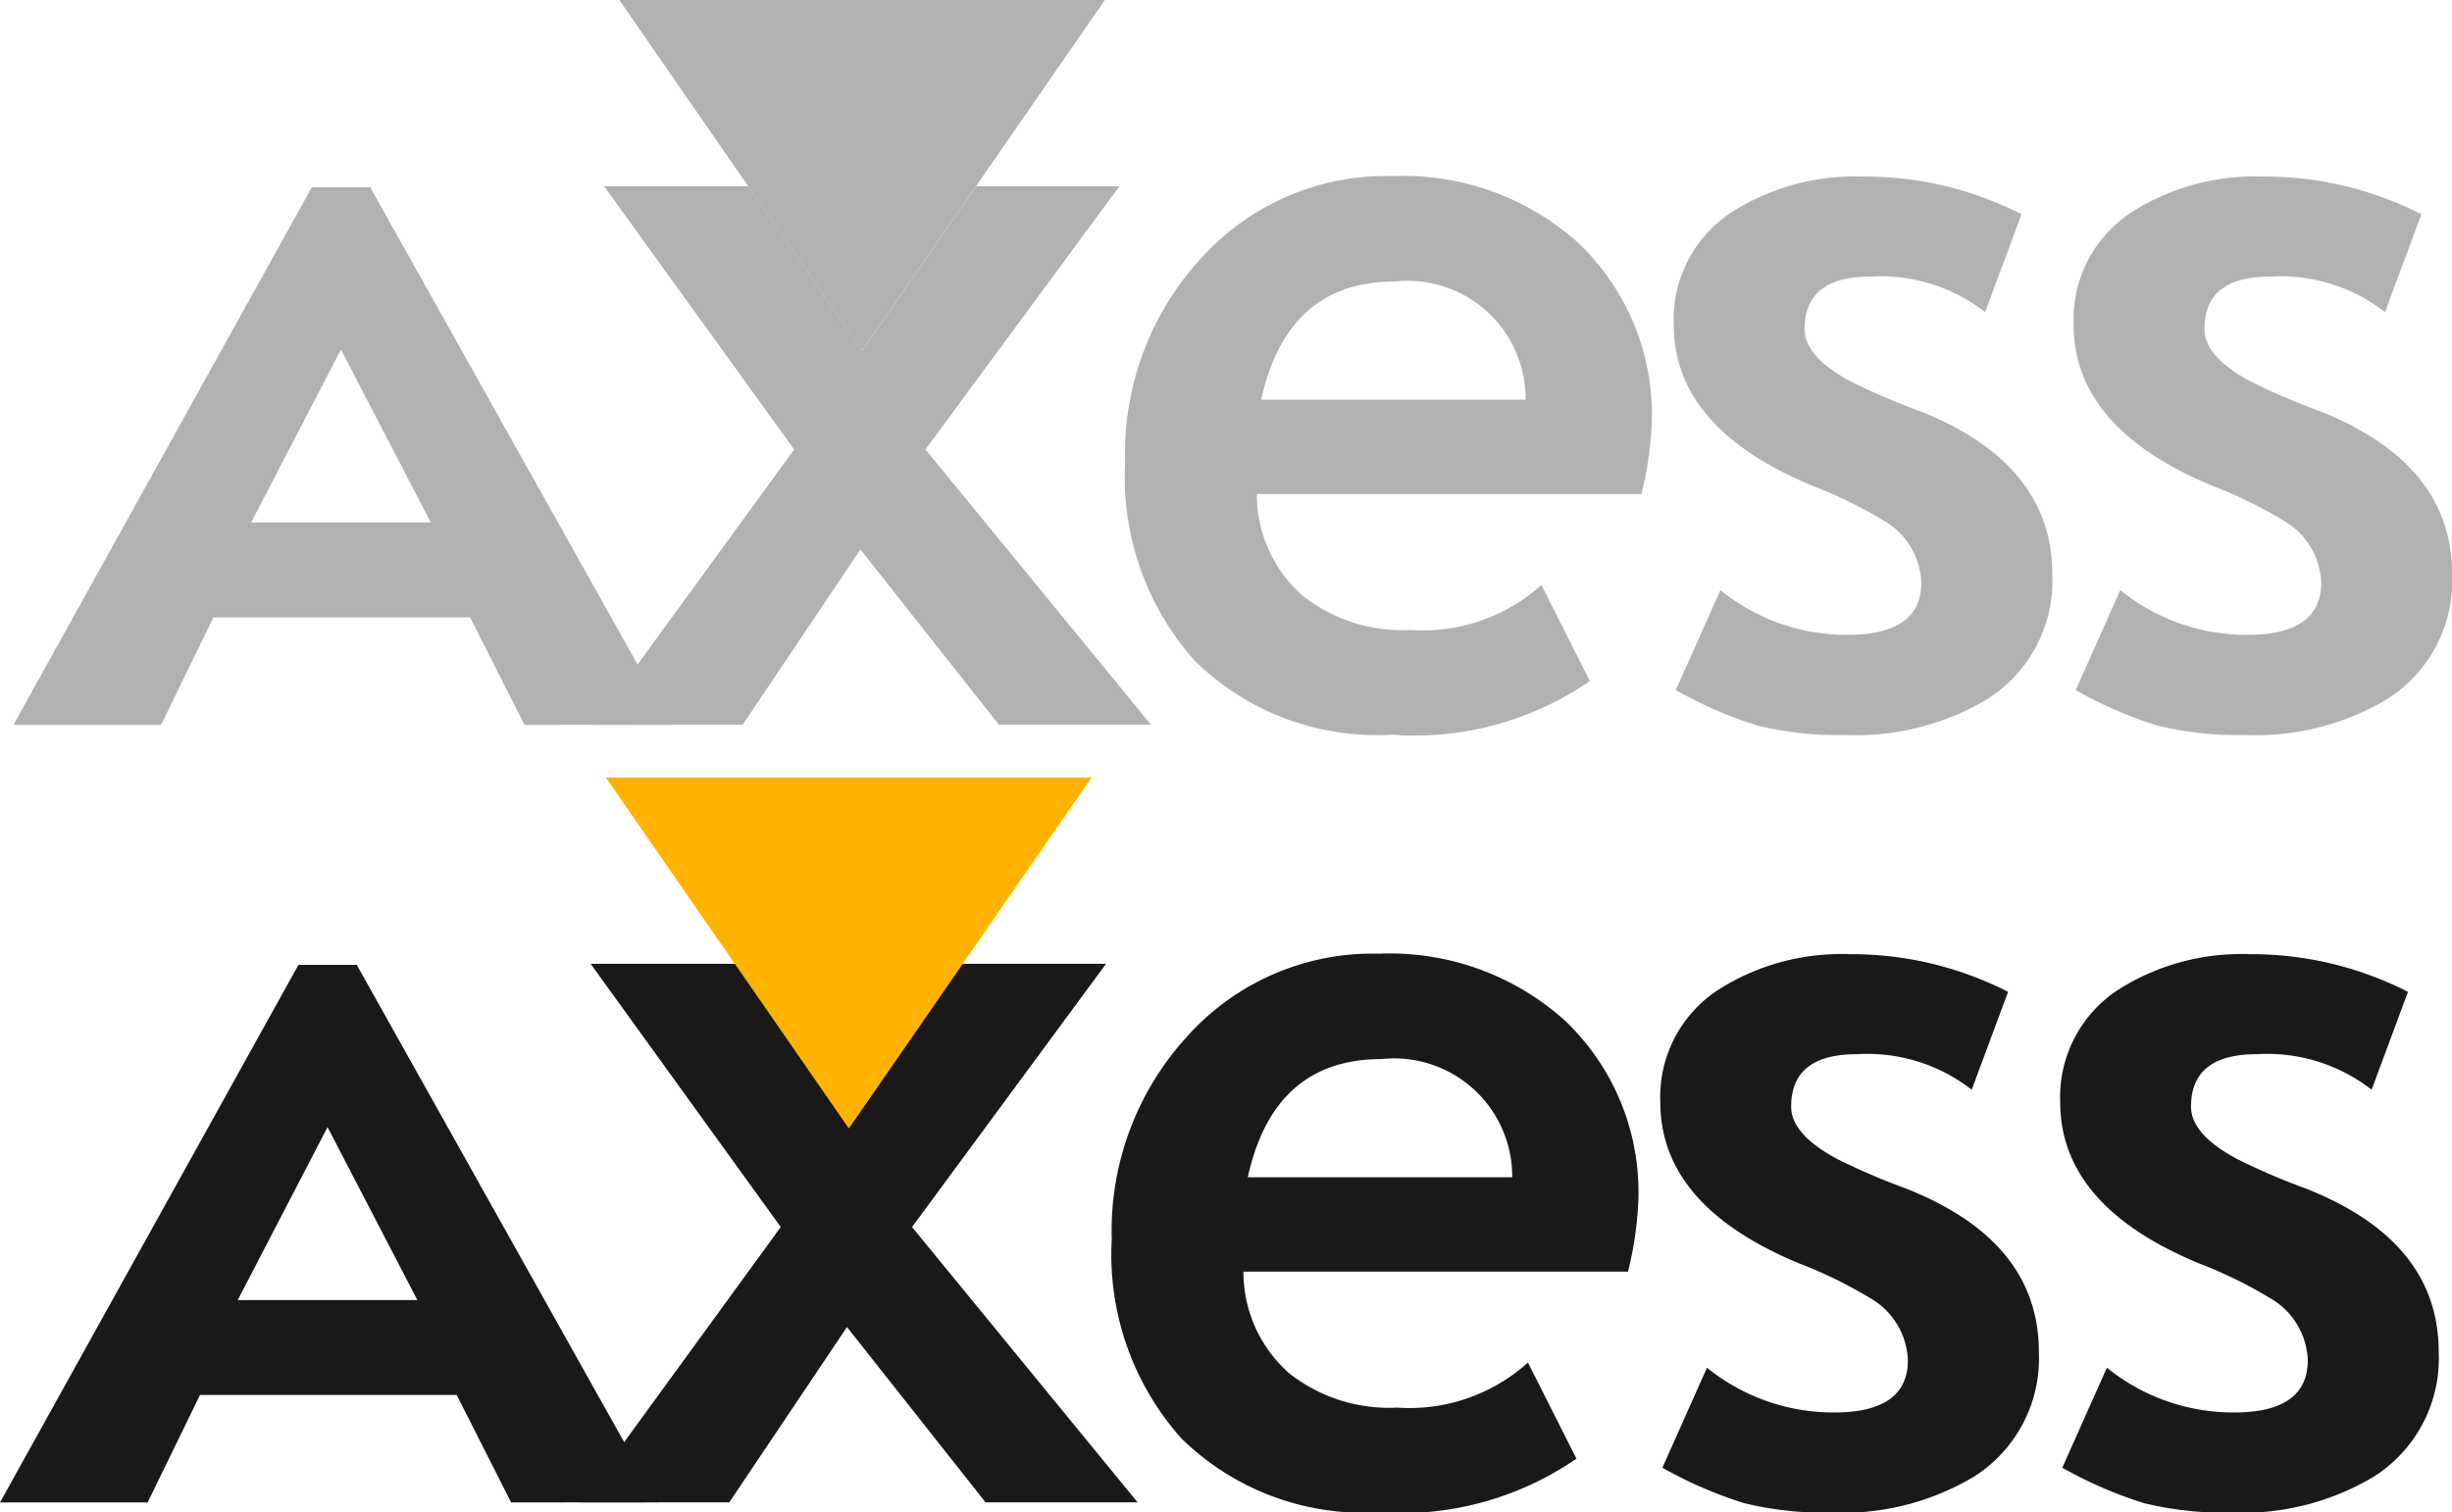 <svg xmlns="http://www.w3.org/2000/svg" width="63.05" height="38.896" viewBox="0 0 63.05 38.896">
  <g id="axess" transform="translate(-1276.655 -2884.607)">
    <g id="Group_16833" data-name="Group 16833" transform="translate(1277 2884.607)">
      <path id="Path_20585" data-name="Path 20585" d="M188.977,218.455H176.492l6.243,9.021Z" transform="translate(-160.912 -218.455)" fill="#b1b1b1" fill-rule="evenodd"/>
      <path id="Path_20586" data-name="Path 20586" d="M79.248,255.3l-2.309,4.448h4.619Zm4.721,9.654-1.4-2.766h-6.6l-1.347,2.766H70.826L78.5,251.127H80l7.743,13.824Z" transform="translate(-70.826 -246.31)" fill="#b1b1b1" fill-rule="evenodd"/>
      <path id="Path_20587" data-name="Path 20587" d="M182.444,264.794l-3.563-4.509-3.027,4.509h-3.83l5.154-7.081-4.888-6.77H176l2.928,4.231,2.928-4.231h3.686l-4.988,6.77,5.8,7.081Z" transform="translate(-157.102 -246.153)" fill="#b1b1b1" fill-rule="evenodd"/>
      <path id="Path_20588" data-name="Path 20588" d="M268.217,254.95h6.8a3.037,3.037,0,0,0-3.363-3.039Q268.886,251.911,268.217,254.95Zm9.776,2.428h-9.888a3.473,3.473,0,0,0,1.18,2.617,4.14,4.14,0,0,0,2.773.88,4.554,4.554,0,0,0,3.363-1.158l1.247,2.472a7.958,7.958,0,0,1-5.089,1.38,6.69,6.69,0,0,1-5.067-1.9,7.1,7.1,0,0,1-1.793-5.122,7.393,7.393,0,0,1,1.893-5.166A6.4,6.4,0,0,1,271.6,249.2a6.73,6.73,0,0,1,4.766,1.715,6.088,6.088,0,0,1,1.893,4.665A9.163,9.163,0,0,1,277.994,257.378Z" transform="translate(-236.132 -244.671)" fill="#b1b1b1" fill-rule="evenodd"/>
      <path id="Path_20589" data-name="Path 20589" d="M360.417,262.421l1.147-2.572A5.165,5.165,0,0,0,364.837,261q1.893,0,1.893-1.347a1.923,1.923,0,0,0-.98-1.6,11.263,11.263,0,0,0-1.8-.88q-3.586-1.481-3.586-4.153a3.288,3.288,0,0,1,1.548-2.928,5.9,5.9,0,0,1,3.329-.879,8.839,8.839,0,0,1,4.065.969l-.935,2.516a4.373,4.373,0,0,0-2.951-.913q-1.692,0-1.692,1.347,0,.713,1.181,1.347a17.16,17.16,0,0,0,1.759.757q3.43,1.348,3.43,4.209a3.6,3.6,0,0,1-1.67,3.207,6.6,6.6,0,0,1-3.652.924,8.712,8.712,0,0,1-2.261-.245A10.854,10.854,0,0,1,360.417,262.421Z" transform="translate(-317.671 -244.671)" fill="#b1b1b1" fill-rule="evenodd"/>
      <path id="Path_20590" data-name="Path 20590" d="M430.154,262.421l1.147-2.572A5.165,5.165,0,0,0,434.574,261q1.893,0,1.893-1.347a1.923,1.923,0,0,0-.98-1.6,11.241,11.241,0,0,0-1.8-.88q-3.586-1.481-3.586-4.153a3.289,3.289,0,0,1,1.548-2.928,5.9,5.9,0,0,1,3.329-.879,8.84,8.84,0,0,1,4.065.969l-.935,2.516a4.373,4.373,0,0,0-2.951-.913q-1.692,0-1.693,1.347,0,.713,1.181,1.347a17.168,17.168,0,0,0,1.759.757q3.43,1.348,3.429,4.209a3.6,3.6,0,0,1-1.67,3.207,6.6,6.6,0,0,1-3.652.924,8.709,8.709,0,0,1-2.261-.245A10.85,10.85,0,0,1,430.154,262.421Z" transform="translate(-377.125 -244.671)" fill="#b1b1b1" fill-rule="evenodd"/>
    </g>
    <g id="Group_16833-2" data-name="Group 16833" transform="translate(1276.655 2904.607)">
      <path id="Path_20585-2" data-name="Path 20585" d="M188.977,218.455H176.492l6.243,9.021Z" transform="translate(-160.912 -218.455)" fill="#ffb300" fill-rule="evenodd"/>
      <path id="Path_20586-2" data-name="Path 20586" d="M79.248,255.3l-2.309,4.448h4.619Zm4.721,9.654-1.4-2.766h-6.6l-1.347,2.766H70.826L78.5,251.127H80l7.743,13.824Z" transform="translate(-70.826 -246.31)" fill="#1a1818" fill-rule="evenodd"/>
      <path id="Path_20587-2" data-name="Path 20587" d="M182.444,264.794l-3.563-4.509-3.027,4.509h-3.83l5.154-7.081-4.888-6.77H176l2.928,4.231,2.928-4.231h3.686l-4.988,6.77,5.8,7.081Z" transform="translate(-157.102 -246.153)" fill="#1a1818" fill-rule="evenodd"/>
      <path id="Path_20588-2" data-name="Path 20588" d="M268.217,254.95h6.8a3.037,3.037,0,0,0-3.363-3.039Q268.886,251.911,268.217,254.95Zm9.776,2.428h-9.888a3.473,3.473,0,0,0,1.18,2.617,4.14,4.14,0,0,0,2.773.88,4.554,4.554,0,0,0,3.363-1.158l1.247,2.472a7.958,7.958,0,0,1-5.089,1.38,6.69,6.69,0,0,1-5.067-1.9,7.1,7.1,0,0,1-1.793-5.122,7.393,7.393,0,0,1,1.893-5.166A6.4,6.4,0,0,1,271.6,249.2a6.73,6.73,0,0,1,4.766,1.715,6.088,6.088,0,0,1,1.893,4.665A9.163,9.163,0,0,1,277.994,257.378Z" transform="translate(-236.132 -244.671)" fill="#1a1818" fill-rule="evenodd"/>
      <path id="Path_20589-2" data-name="Path 20589" d="M360.417,262.421l1.147-2.572A5.165,5.165,0,0,0,364.837,261q1.893,0,1.893-1.347a1.923,1.923,0,0,0-.98-1.6,11.263,11.263,0,0,0-1.8-.88q-3.586-1.481-3.586-4.153a3.288,3.288,0,0,1,1.548-2.928,5.9,5.9,0,0,1,3.329-.879,8.839,8.839,0,0,1,4.065.969l-.935,2.516a4.373,4.373,0,0,0-2.951-.913q-1.692,0-1.692,1.347,0,.713,1.181,1.347a17.16,17.16,0,0,0,1.759.757q3.43,1.348,3.43,4.209a3.6,3.6,0,0,1-1.67,3.207,6.6,6.6,0,0,1-3.652.924,8.712,8.712,0,0,1-2.261-.245A10.854,10.854,0,0,1,360.417,262.421Z" transform="translate(-317.671 -244.671)" fill="#1a1818" fill-rule="evenodd"/>
      <path id="Path_20590-2" data-name="Path 20590" d="M430.154,262.421l1.147-2.572A5.165,5.165,0,0,0,434.574,261q1.893,0,1.893-1.347a1.923,1.923,0,0,0-.98-1.6,11.241,11.241,0,0,0-1.8-.88q-3.586-1.481-3.586-4.153a3.289,3.289,0,0,1,1.548-2.928,5.9,5.9,0,0,1,3.329-.879,8.84,8.84,0,0,1,4.065.969l-.935,2.516a4.373,4.373,0,0,0-2.951-.913q-1.692,0-1.693,1.347,0,.713,1.181,1.347a17.168,17.168,0,0,0,1.759.757q3.43,1.348,3.429,4.209a3.6,3.6,0,0,1-1.67,3.207,6.6,6.6,0,0,1-3.652.924,8.709,8.709,0,0,1-2.261-.245A10.85,10.85,0,0,1,430.154,262.421Z" transform="translate(-377.125 -244.671)" fill="#1a1818" fill-rule="evenodd"/>
    </g>
  </g>
</svg>
